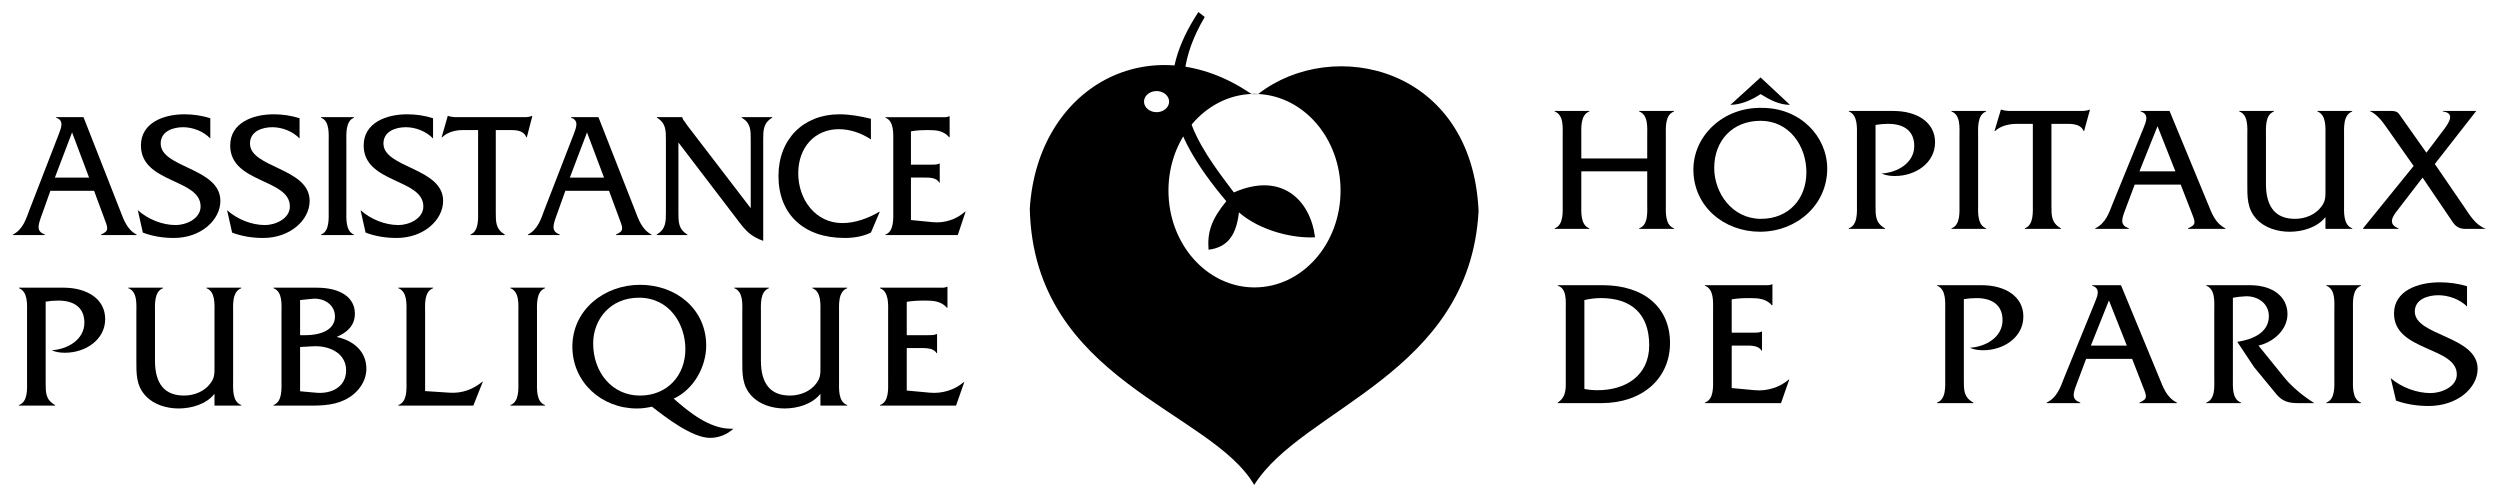 <svg xmlns="http://www.w3.org/2000/svg" width="134" height="26" viewBox="0 0 134 26" fill="none"><path d="M84.758 9.184V10.923C84.758 11.355 84.7 12.056 85.189 12.239V12.267H83.33V12.239C83.819 12.056 83.76 11.355 83.76 10.923V7.292C83.76 6.859 83.829 6.158 83.33 5.976V5.947H85.189V5.976C84.7 6.158 84.758 6.859 84.758 7.302V8.493H88.291V7.302C88.291 6.859 88.36 6.158 87.86 5.976V5.947H89.729V5.976C89.23 6.158 89.289 6.859 89.289 7.292V10.923C89.289 11.355 89.23 12.056 89.729 12.239V12.267H87.86V12.239C88.36 12.056 88.291 11.355 88.291 10.923V9.184H84.758Z" fill="black"></path><path d="M95.942 5.62C95.365 5.62 94.846 5.342 94.367 5.044C93.888 5.36 93.339 5.61 92.752 5.62L94.367 4.15L95.942 5.62ZM91.882 9.002C91.882 10.347 92.85 11.73 94.386 11.73C95.874 11.73 96.823 10.663 96.823 9.232C96.823 7.83 95.913 6.475 94.367 6.475C92.85 6.475 91.882 7.551 91.882 9.002ZM97.939 9.04C97.939 11 96.285 12.421 94.337 12.421C92.4 12.421 90.766 11.057 90.766 9.088C90.766 7.263 92.381 5.735 94.435 5.783C96.49 5.774 97.939 7.311 97.939 9.04Z" fill="black"></path><path d="M101.479 5.947C102.751 5.947 103.72 6.552 103.72 7.628C103.72 8.733 102.673 9.434 101.567 9.434C101.322 9.434 101.078 9.405 100.852 9.3C101.694 9.252 102.604 8.742 102.604 7.82C102.604 6.975 101.997 6.638 101.214 6.638C100.98 6.638 100.754 6.657 100.529 6.696V11.028C100.529 11.567 100.52 11.951 101.038 12.239V12.268H99.091V12.239C99.59 12.066 99.532 11.355 99.532 10.923V7.301C99.532 6.869 99.59 6.168 99.101 5.975V5.947H101.479Z" fill="black"></path><path d="M105.028 7.301C105.028 6.859 105.096 6.158 104.598 5.975V5.947H106.456V5.975C105.968 6.158 106.027 6.869 106.027 7.301V10.923C106.027 11.355 105.968 12.057 106.456 12.239V12.268H104.598V12.239C105.087 12.066 105.028 11.355 105.028 10.923V7.301Z" fill="black"></path><path d="M109.957 11.019C109.957 11.567 109.947 11.941 110.467 12.239V12.267H108.529V12.239C109.018 12.056 108.96 11.355 108.96 10.923V6.639H108.099C107.677 6.639 107.237 6.744 106.934 7.023H106.905L107.247 5.879H107.276C107.394 5.927 107.521 5.927 107.648 5.947H107.893H111.543C111.709 5.947 111.866 5.937 111.993 5.879H112.022L111.709 7.023H111.68C111.553 6.686 111.161 6.639 110.838 6.639H109.957V11.019Z" fill="black"></path><path d="M115.643 6.763L114.674 9.184H116.601L115.643 6.763ZM114.419 9.895L113.91 11.25C113.705 11.788 113.636 12.066 114.106 12.239V12.268H112.305V12.239C112.873 11.96 113.039 11.422 113.255 10.875L114.889 6.869C115.026 6.523 115.212 6.12 114.742 5.975V5.947H116.288L118.324 10.875C118.549 11.422 118.725 11.96 119.283 12.239V12.268H117.277V12.239C117.756 12.028 117.678 11.922 117.413 11.25L116.886 9.895H114.419Z" fill="black"></path><path d="M124.645 11.634C124.214 12.191 123.412 12.422 122.726 12.422C122.081 12.422 121.396 12.22 120.956 11.749C120.437 11.192 120.456 10.548 120.456 9.857V7.291C120.456 6.859 120.525 6.158 120.026 5.975V5.947H121.885V5.975C121.396 6.158 121.455 6.859 121.455 7.291V9.857C121.455 11.134 122.002 11.73 123.011 11.73C123.559 11.73 124.116 11.509 124.439 11.057C124.655 10.769 124.645 10.529 124.645 10.184V7.291C124.645 6.859 124.703 6.158 124.214 5.975V5.947H126.073L126.083 5.975C125.584 6.158 125.642 6.859 125.642 7.301V10.923C125.642 11.356 125.584 12.057 126.083 12.239V12.268H124.645V11.634Z" fill="black"></path><path d="M128.49 11.288C128.255 11.595 127.961 12.008 128.558 12.239V12.268H126.66V12.239L129.371 8.896L127.952 6.879C127.697 6.514 127.423 6.129 127.012 5.947H128.147C128.451 5.947 128.539 6.023 128.637 6.177L130.055 8.185L131.025 6.898C131.269 6.571 131.602 6.052 130.936 5.976V5.947H132.727L130.506 8.79L132.071 11.076C132.385 11.538 132.688 12.066 133.246 12.268H132.121C131.719 12.268 131.552 12.018 131.484 11.932L129.85 9.52L128.49 11.288Z" fill="black"></path><path d="M84.923 20.848C85.158 20.896 85.393 20.915 85.638 20.915C87.096 20.915 88.397 20.166 88.397 18.504C88.397 16.823 87.438 15.977 85.804 15.977C85.51 15.977 85.218 16.016 84.923 16.083V20.848ZM83.925 16.602C83.925 16.16 83.993 15.459 83.495 15.315V15.286H85.892C88.124 15.286 89.513 16.477 89.513 18.389C89.513 20.282 88.035 21.607 85.843 21.607H83.495V21.578C83.984 21.252 83.925 20.791 83.925 20.223V16.602Z" fill="black"></path><path d="M92.82 20.8L94.062 20.915C94.708 20.973 95.384 20.771 95.872 20.348H95.902L95.462 21.607H91.381V21.578C91.88 21.406 91.821 20.695 91.821 20.262V16.641C91.821 16.199 91.88 15.497 91.381 15.315V15.286H94.512C94.679 15.286 94.846 15.305 94.972 15.238H95.002V16.362H94.972C94.669 16.016 94.268 15.978 93.817 15.978C93.475 15.978 93.133 15.987 92.82 16.045V17.832H93.984C94.141 17.832 94.297 17.832 94.415 17.774H94.444V18.792H94.415C94.258 18.514 93.847 18.523 93.543 18.523H92.82V20.8Z" fill="black"></path><path d="M106.211 15.286C107.483 15.286 108.452 15.891 108.452 16.967C108.452 18.072 107.405 18.773 106.299 18.773C106.055 18.773 105.81 18.744 105.585 18.639C106.426 18.591 107.336 18.081 107.336 17.159C107.336 16.314 106.729 15.978 105.946 15.978C105.712 15.978 105.487 15.996 105.262 16.035V20.368C105.262 20.906 105.251 21.29 105.771 21.578V21.607H103.823V21.578C104.322 21.405 104.263 20.695 104.263 20.262V16.641C104.263 16.208 104.322 15.507 103.834 15.315V15.286H106.211Z" fill="black"></path><path d="M113.039 16.102L112.071 18.523H113.998L113.039 16.102ZM111.816 19.234L111.307 20.589C111.102 21.126 111.033 21.405 111.503 21.578V21.607H109.702V21.578C110.27 21.3 110.436 20.762 110.651 20.214L112.286 16.208C112.423 15.863 112.609 15.459 112.139 15.315V15.286H113.685L115.721 20.214C115.946 20.762 116.122 21.3 116.679 21.578V21.607H114.673V21.578C115.153 21.367 115.075 21.261 114.81 20.589L114.282 19.234H111.816Z" fill="black"></path><path d="M120.583 15.286C121.894 15.286 122.609 15.959 122.609 16.833C122.609 17.678 121.855 18.341 121.053 18.523L122.462 20.262C122.873 20.762 123.489 21.261 124.048 21.607H123.147C122.628 21.607 122.306 21.483 122.012 21.127L120.818 19.676L119.918 18.322C120.701 18.207 121.611 17.851 121.611 16.948C121.611 16.256 121.004 15.852 120.349 15.882C120.123 15.891 119.908 15.92 119.683 15.959V20.262C119.683 20.704 119.624 21.405 120.123 21.578V21.607H118.254V21.578C118.753 21.405 118.685 20.695 118.685 20.262V16.641C118.685 16.199 118.753 15.498 118.254 15.315V15.286H120.583Z" fill="black"></path><path d="M125.121 16.641C125.121 16.198 125.189 15.497 124.69 15.315V15.286H126.55V15.315C126.061 15.497 126.119 16.208 126.119 16.641V20.262C126.119 20.694 126.061 21.396 126.55 21.579V21.607H124.69V21.579C125.18 21.406 125.121 20.694 125.121 20.262V16.641Z" fill="black"></path><path d="M132.233 16.429C131.852 16.045 131.244 15.824 130.697 15.824C130.139 15.824 129.434 16.035 129.434 16.698C129.434 18.014 132.801 17.995 132.801 19.772C132.801 20.8 131.705 21.761 130.178 21.761C129.581 21.761 128.985 21.674 128.427 21.472L128.143 20.271C128.72 20.762 129.523 21.069 130.285 21.069C130.844 21.069 131.685 20.743 131.685 20.07C131.685 18.571 128.319 18.84 128.319 16.804C128.319 15.593 129.581 15.132 130.776 15.132C131.264 15.132 131.763 15.2 132.233 15.343V16.429Z" fill="black"></path><path d="M3.863 7.097L2.942 9.518H4.774L3.863 7.097ZM2.701 10.228L2.218 11.583C2.022 12.121 1.957 12.399 2.404 12.573V12.601H0.693V12.573C1.232 12.294 1.39 11.756 1.595 11.208L3.147 7.202C3.277 6.857 3.454 6.453 3.008 6.309V6.28H4.476L6.41 11.208C6.624 11.756 6.791 12.294 7.321 12.573V12.601H5.415V12.573C5.871 12.361 5.796 12.255 5.545 11.583L5.043 10.228H2.701Z" fill="black"></path><path d="M11.272 7.423C10.909 7.039 10.333 6.818 9.813 6.818C9.283 6.818 8.613 7.029 8.613 7.692C8.613 9.008 11.812 8.989 11.812 10.767C11.812 11.794 10.77 12.755 9.32 12.755C8.753 12.755 8.186 12.669 7.656 12.467L7.387 11.266C7.935 11.756 8.697 12.063 9.423 12.063C9.953 12.063 10.752 11.737 10.752 11.065C10.752 9.565 7.554 9.835 7.554 7.798C7.554 6.587 8.753 6.126 9.887 6.126C10.352 6.126 10.826 6.194 11.272 6.338V7.423Z" fill="black"></path><path d="M16.057 7.423C15.694 7.039 15.118 6.818 14.598 6.818C14.069 6.818 13.399 7.029 13.399 7.692C13.399 9.008 16.597 8.989 16.597 10.767C16.597 11.794 15.555 12.755 14.106 12.755C13.539 12.755 12.971 12.669 12.441 12.467L12.172 11.266C12.72 11.756 13.483 12.063 14.208 12.063C14.738 12.063 15.537 11.737 15.537 11.065C15.537 9.565 12.339 9.835 12.339 7.798C12.339 6.587 13.539 6.126 14.672 6.126C15.137 6.126 15.611 6.194 16.057 6.338V7.423Z" fill="black"></path><path d="M17.617 7.635C17.617 7.193 17.682 6.491 17.207 6.309V6.28H18.974V6.309C18.509 6.491 18.565 7.202 18.565 7.635V11.257C18.565 11.689 18.509 12.39 18.974 12.573V12.601H17.207V12.573C17.673 12.4 17.617 11.689 17.617 11.257V7.635Z" fill="black"></path><path d="M23.211 7.423C22.849 7.039 22.273 6.818 21.752 6.818C21.222 6.818 20.553 7.029 20.553 7.692C20.553 9.008 23.751 8.989 23.751 10.767C23.751 11.794 22.709 12.755 21.259 12.755C20.692 12.755 20.125 12.669 19.595 12.467L19.326 11.266C19.874 11.756 20.637 12.063 21.362 12.063C21.892 12.063 22.691 11.737 22.691 11.065C22.691 9.565 19.493 9.835 19.493 7.798C19.493 6.587 20.692 6.126 21.826 6.126C22.291 6.126 22.765 6.194 23.211 6.338V7.423Z" fill="black"></path><path d="M26.574 11.352C26.574 11.9 26.564 12.275 27.057 12.572V12.601H25.216V12.572C25.682 12.39 25.626 11.689 25.626 11.257V6.972H24.808C24.408 6.972 23.99 7.077 23.702 7.356H23.673L23.999 6.213H24.027C24.139 6.261 24.259 6.261 24.38 6.28H24.613H28.08C28.238 6.28 28.386 6.271 28.508 6.213H28.535L28.238 7.356H28.21C28.09 7.02 27.717 6.972 27.41 6.972H26.574V11.352Z" fill="black"></path><path d="M31.464 7.097L30.543 9.518H32.375L31.464 7.097ZM30.302 10.228L29.818 11.583C29.623 12.121 29.558 12.399 30.004 12.573V12.601H28.294V12.573C28.833 12.294 28.991 11.756 29.195 11.208L30.748 7.202C30.878 6.857 31.054 6.453 30.609 6.309V6.28H32.077L34.011 11.208C34.224 11.756 34.392 12.294 34.922 12.573V12.601H33.016V12.573C33.472 12.361 33.398 12.255 33.146 11.583L32.644 10.228H30.302Z" fill="black"></path><path d="M36.363 11.352C36.363 11.89 36.353 12.275 36.846 12.572V12.601H35.201V12.572C35.693 12.275 35.693 11.89 35.693 11.352V7.519C35.693 6.981 35.693 6.597 35.21 6.309V6.28H36.567V6.29C36.604 6.405 36.641 6.453 36.707 6.53L36.837 6.722L40.239 11.16V7.519C40.239 6.981 40.248 6.597 39.756 6.309V6.28H41.391V6.309C40.908 6.597 40.908 6.981 40.908 7.519V12.909C40.248 12.678 39.96 12.361 39.551 11.814L36.363 7.635V11.352Z" fill="black"></path><path d="M46.681 7.472C46.17 7.135 45.575 6.924 44.961 6.924C43.678 6.924 42.786 7.894 42.786 9.287C42.786 10.699 43.715 11.957 45.147 11.957C45.845 11.957 46.541 11.698 47.127 11.352H47.155L46.681 12.467C46.244 12.678 45.76 12.755 45.277 12.755C43.083 12.755 41.726 11.487 41.726 9.431C41.726 7.442 43.083 6.126 44.989 6.126C45.556 6.126 46.132 6.232 46.681 6.366V7.472Z" fill="black"></path><path d="M48.827 11.794L50.008 11.909C50.621 11.967 51.262 11.766 51.727 11.343H51.755L51.337 12.601H47.46V12.572C47.934 12.4 47.879 11.688 47.879 11.256V7.635C47.879 7.193 47.934 6.491 47.46 6.309V6.281H50.434C50.593 6.281 50.751 6.3 50.872 6.232H50.9V7.356H50.872C50.584 7.01 50.202 6.972 49.775 6.972C49.449 6.972 49.124 6.982 48.827 7.039V8.826H49.933C50.082 8.826 50.23 8.826 50.342 8.768H50.37V9.786H50.342C50.193 9.508 49.803 9.517 49.514 9.517H48.827V11.794Z" fill="black"></path><path d="M3.397 15.419C4.669 15.419 5.638 16.025 5.638 17.1C5.638 18.205 4.591 18.907 3.485 18.907C3.24 18.907 2.996 18.878 2.771 18.773C3.613 18.724 4.523 18.215 4.523 17.293C4.523 16.447 3.916 16.111 3.133 16.111C2.898 16.111 2.673 16.13 2.448 16.168V20.501C2.448 21.04 2.438 21.424 2.957 21.712V21.741H1.01V21.712C1.509 21.539 1.45 20.828 1.45 20.396V16.774C1.45 16.341 1.509 15.64 1.019 15.448V15.419H3.397Z" fill="black"></path><path d="M11.497 21.106C11.066 21.664 10.265 21.894 9.579 21.894C8.933 21.894 8.248 21.693 7.808 21.221C7.289 20.664 7.309 20.02 7.309 19.329V16.764C7.309 16.332 7.378 15.631 6.878 15.448V15.419H8.738V15.448C8.248 15.631 8.307 16.332 8.307 16.764V19.329C8.307 20.607 8.855 21.202 9.863 21.202C10.411 21.202 10.969 20.982 11.291 20.53C11.507 20.242 11.497 20.002 11.497 19.656V16.764C11.497 16.332 11.556 15.631 11.066 15.448V15.419H12.926L12.935 15.448C12.437 15.631 12.495 16.332 12.495 16.774V20.396C12.495 20.828 12.437 21.529 12.935 21.712V21.74H11.497V21.106Z" fill="black"></path><path d="M16.409 17.965C17.045 17.965 17.954 17.754 17.954 16.966C17.954 16.303 17.329 15.957 16.741 16.015L16.085 16.083V17.965H16.409ZM16.937 21.049C17.74 21.126 18.552 20.76 18.552 19.848C18.552 18.916 17.632 18.512 16.771 18.561L16.085 18.6V20.972L16.937 21.049ZM15.088 16.764C15.088 16.332 15.156 15.631 14.657 15.448V15.42H16.976C18.268 15.42 19.022 15.957 19.022 16.812C19.022 17.456 18.601 17.821 18.043 18.061C18.924 18.243 19.638 18.82 19.638 19.762C19.638 20.501 19.119 21.136 18.463 21.442C17.779 21.77 17.006 21.741 16.272 21.741H14.657V21.712C15.146 21.529 15.088 20.828 15.088 20.386V16.764Z" fill="black"></path><path d="M24.117 21.049C24.783 21.087 25.36 20.866 25.85 20.462H25.879L25.37 21.741H21.348V21.712C21.847 21.539 21.788 20.828 21.788 20.396V16.774C21.788 16.332 21.847 15.631 21.348 15.448V15.419H23.217V15.448C22.718 15.631 22.786 16.341 22.786 16.774V20.962L24.117 21.049Z" fill="black"></path><path d="M27.785 16.774C27.785 16.332 27.853 15.631 27.354 15.448V15.42H29.214V15.448C28.724 15.631 28.783 16.342 28.783 16.774V20.396C28.783 20.828 28.724 21.529 29.214 21.712V21.74H27.354V21.712C27.843 21.539 27.785 20.828 27.785 20.396V16.774Z" fill="black"></path><path d="M36.736 18.715C36.736 17.379 35.895 15.957 34.251 15.957C32.685 15.957 31.794 17.148 31.794 18.407C31.794 19.973 32.822 21.203 34.3 21.203C35.767 21.203 36.736 20.126 36.736 18.715ZM39.31 22.98C38.977 23.287 38.527 23.47 38.067 23.47C37.099 23.47 35.699 22.384 34.946 21.798C34.681 21.856 34.417 21.895 34.143 21.895C32.235 21.895 30.679 20.482 30.679 18.58C30.679 16.611 32.382 15.266 34.309 15.266C36.237 15.266 37.852 16.562 37.852 18.522C37.852 19.656 37.186 20.876 36.109 21.366C36.922 22.086 38.028 22.98 39.173 22.98H39.31Z" fill="black"></path><path d="M43.975 21.106C43.544 21.664 42.742 21.894 42.057 21.894C41.411 21.894 40.726 21.693 40.286 21.221C39.767 20.664 39.787 20.02 39.787 19.329V16.764C39.787 16.332 39.855 15.631 39.356 15.448V15.419H41.215V15.448C40.726 15.631 40.785 16.332 40.785 16.764V19.329C40.785 20.607 41.333 21.202 42.341 21.202C42.889 21.202 43.447 20.982 43.769 20.53C43.985 20.242 43.975 20.002 43.975 19.656V16.764C43.975 16.332 44.034 15.631 43.544 15.448V15.419H45.404L45.413 15.448C44.914 15.631 44.973 16.332 44.973 16.774V20.396C44.973 20.828 44.914 21.529 45.413 21.712V21.74H43.975V21.106Z" fill="black"></path><path d="M48.602 20.933L49.845 21.048C50.491 21.107 51.166 20.905 51.656 20.482H51.685L51.244 21.741H47.164V21.711C47.663 21.539 47.604 20.828 47.604 20.395V16.774C47.604 16.332 47.663 15.63 47.164 15.448V15.42H50.295C50.462 15.42 50.628 15.439 50.755 15.371H50.784V16.495H50.755C50.452 16.149 50.05 16.111 49.601 16.111C49.258 16.111 48.915 16.121 48.602 16.178V17.965H49.767C49.924 17.965 50.08 17.965 50.197 17.907H50.227V18.925H50.197C50.041 18.647 49.63 18.656 49.327 18.656H48.602V20.933Z" fill="black"></path><path d="M61.992 6.013C61.62 6.013 61.319 5.76 61.319 5.447C61.319 5.134 61.62 4.881 61.992 4.881C62.363 4.881 62.665 5.134 62.665 5.447C62.665 5.76 62.363 6.013 61.992 6.013ZM67.439 5.039C69.894 5.156 71.854 7.426 71.854 10.217C71.854 13.082 69.789 15.405 67.241 15.405C64.694 15.405 62.629 13.082 62.629 10.217C62.629 7.415 64.605 5.137 67.074 5.037C61.642 1.318 55.603 4.652 55.197 11.184C55.4 20.39 64.914 21.991 67.225 25.993C69.807 21.858 78.776 20.056 79.252 11.317C78.913 3.586 71.45 1.914 67.439 5.039Z" fill="black"></path><path d="M67.428 5.046C67.432 5.044 67.436 5.042 67.439 5.039C67.373 5.036 67.308 5.027 67.241 5.027C67.185 5.027 67.13 5.035 67.074 5.037C67.079 5.04 67.084 5.043 67.088 5.046H67.428Z" fill="black"></path><path d="M64.234 0.644C61.924 4.179 62.468 6.915 65.729 10.784C64.914 11.784 64.71 12.451 64.778 13.385C65.865 13.252 66.273 12.518 66.408 11.384C67.564 12.385 69.331 12.785 70.486 12.719C70.238 10.707 68.673 9.192 66.137 10.316C64.166 7.715 62.128 5.047 64.574 0.911L64.234 0.644Z" fill="black"></path></svg>